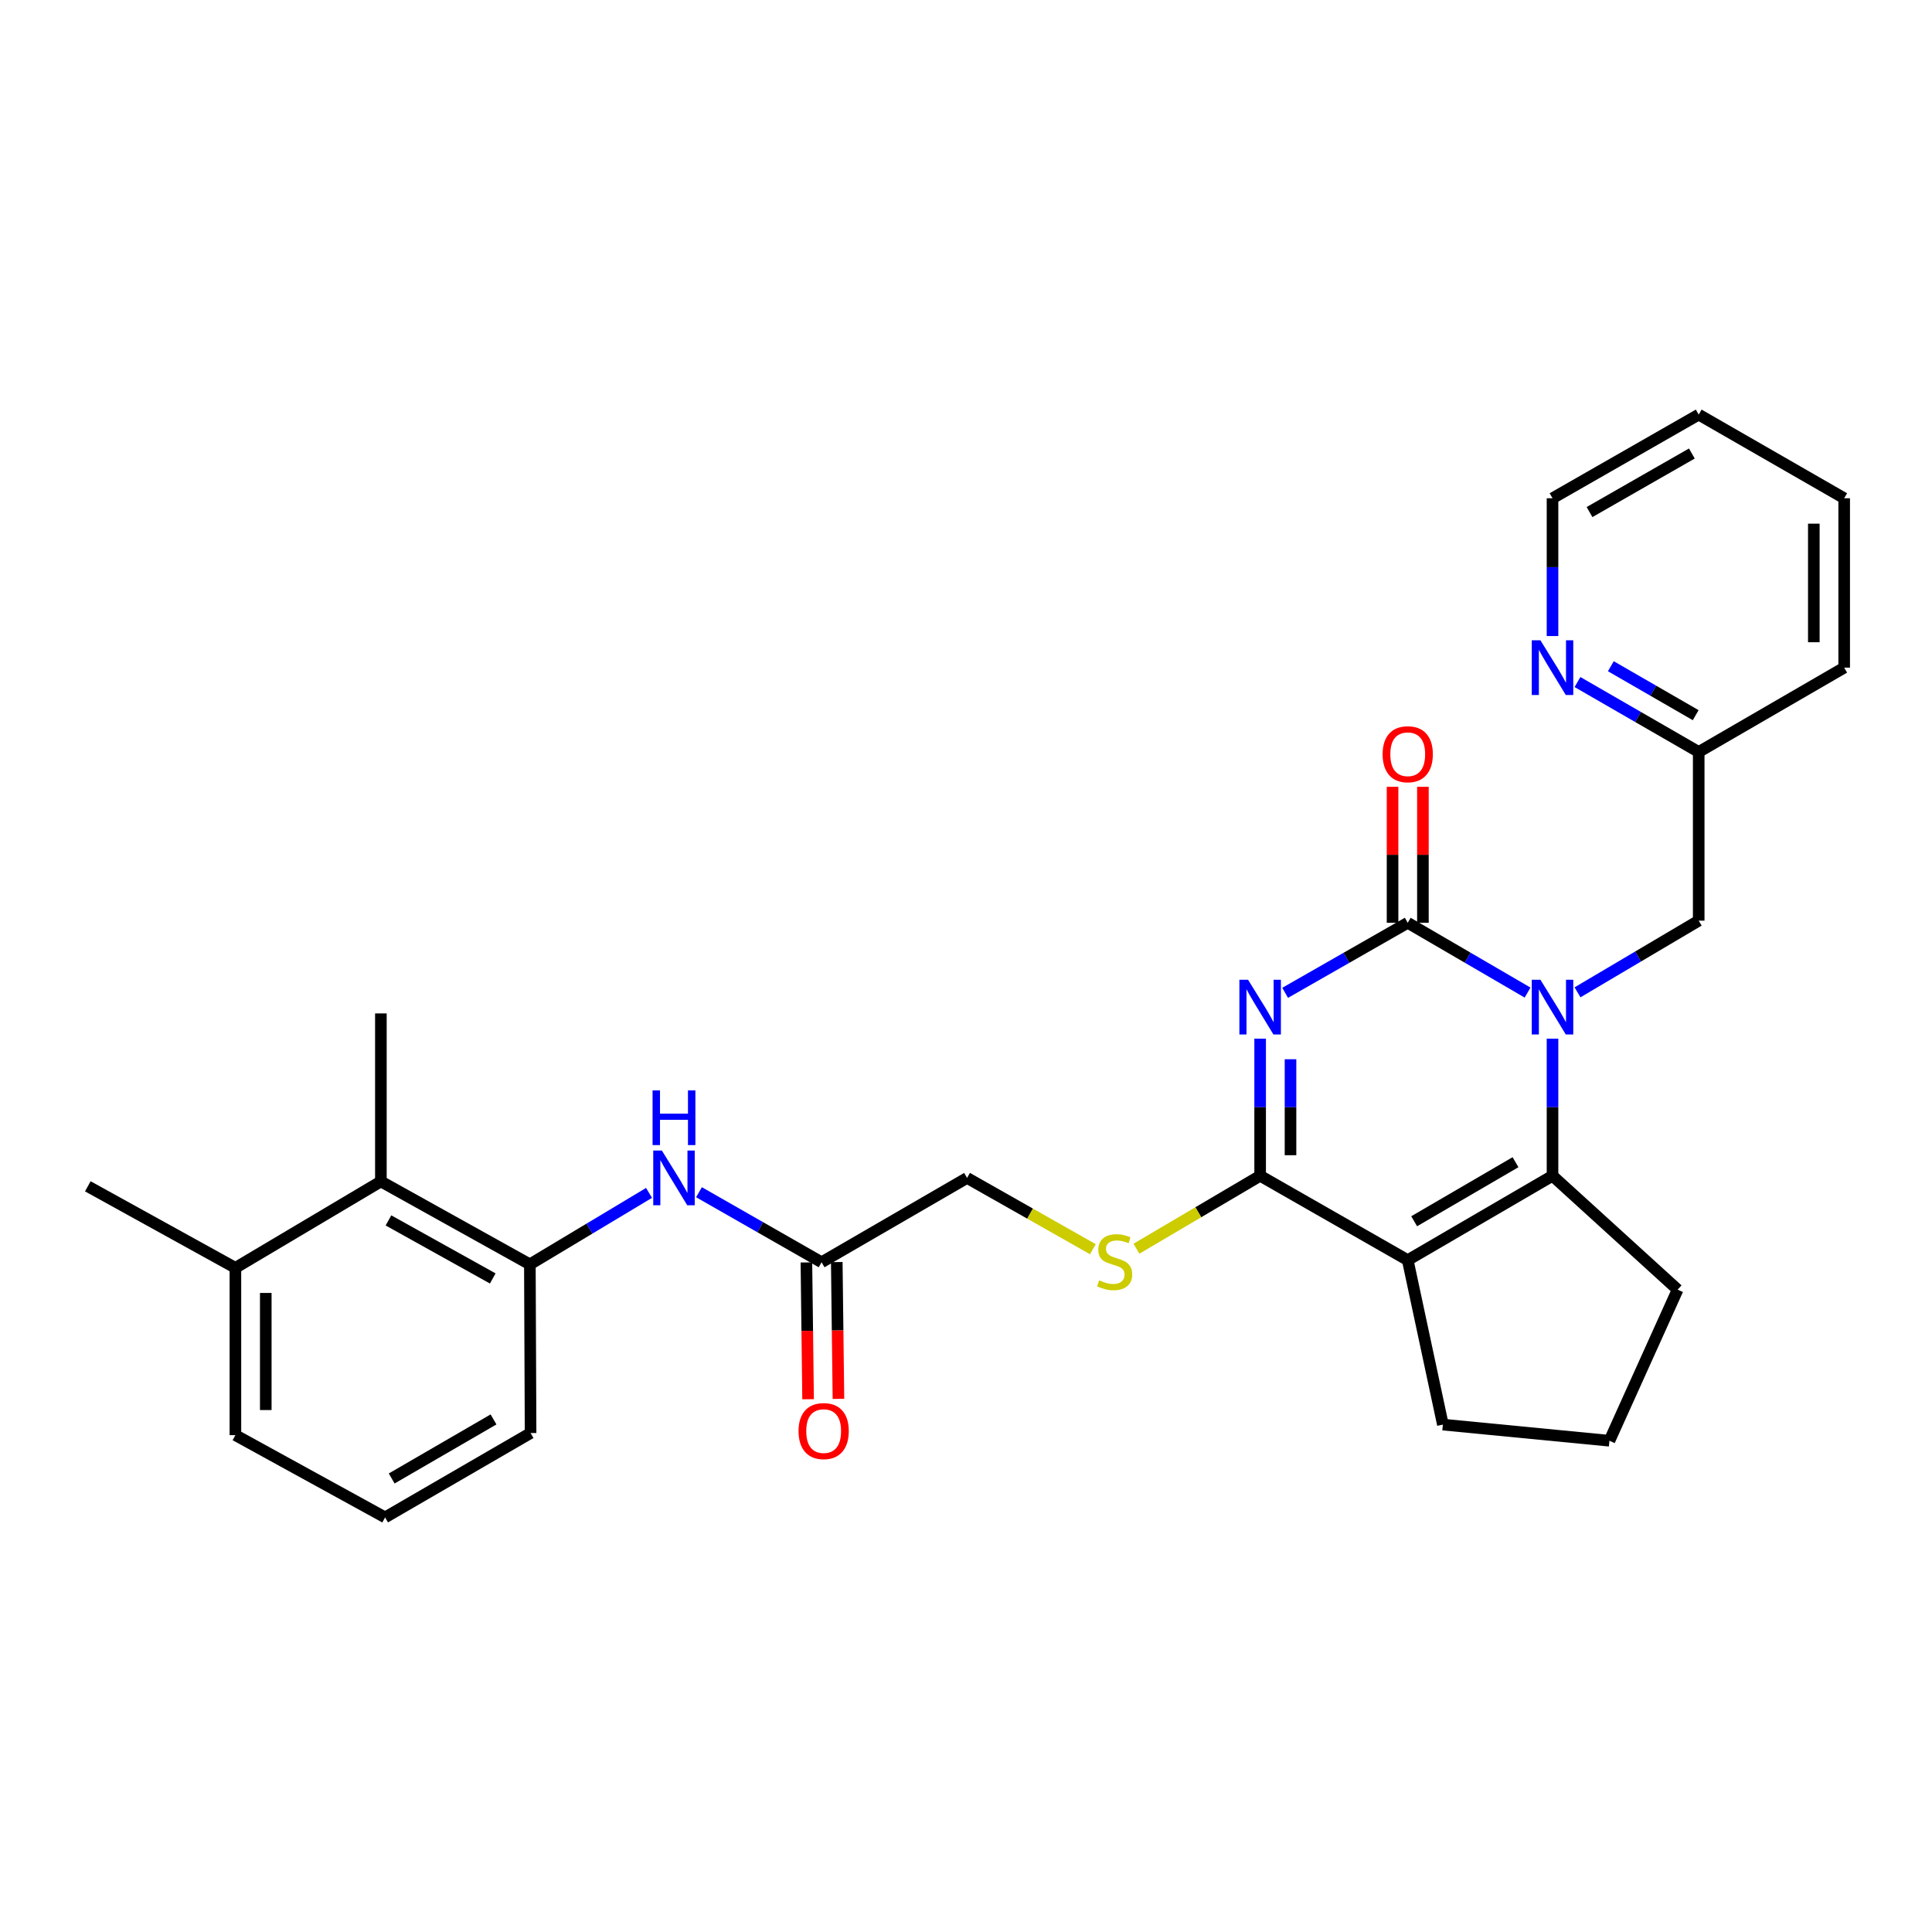 <?xml version='1.0' encoding='iso-8859-1'?>
<svg version='1.1' baseProfile='full'
              xmlns='http://www.w3.org/2000/svg'
                      xmlns:rdkit='http://www.rdkit.org/xml'
                      xmlns:xlink='http://www.w3.org/1999/xlink'
                  xml:space='preserve'
width='1000px' height='1000px' viewBox='0 0 1000 1000'>
<!-- END OF HEADER -->
<rect style='opacity:1.0;fill:#FFFFFF;stroke:none' width='1000' height='1000' x='0' y='0'> </rect>
<path class='bond-0' d='M 665.188,513.885 L 696.914,495.758' style='fill:none;fill-rule:evenodd;stroke:#0000FF;stroke-width:6px;stroke-linecap:butt;stroke-linejoin:miter;stroke-opacity:1' />
<path class='bond-0' d='M 696.914,495.758 L 728.639,477.63' style='fill:none;fill-rule:evenodd;stroke:#000000;stroke-width:6px;stroke-linecap:butt;stroke-linejoin:miter;stroke-opacity:1' />
<path class='bond-3' d='M 652.249,537.621 L 652.249,573.102' style='fill:none;fill-rule:evenodd;stroke:#0000FF;stroke-width:6px;stroke-linecap:butt;stroke-linejoin:miter;stroke-opacity:1' />
<path class='bond-3' d='M 652.249,573.102 L 652.249,608.583' style='fill:none;fill-rule:evenodd;stroke:#000000;stroke-width:6px;stroke-linecap:butt;stroke-linejoin:miter;stroke-opacity:1' />
<path class='bond-3' d='M 667.965,548.265 L 667.965,573.102' style='fill:none;fill-rule:evenodd;stroke:#0000FF;stroke-width:6px;stroke-linecap:butt;stroke-linejoin:miter;stroke-opacity:1' />
<path class='bond-3' d='M 667.965,573.102 L 667.965,597.939' style='fill:none;fill-rule:evenodd;stroke:#000000;stroke-width:6px;stroke-linecap:butt;stroke-linejoin:miter;stroke-opacity:1' />
<path class='bond-1' d='M 728.639,477.63 L 759.656,495.695' style='fill:none;fill-rule:evenodd;stroke:#000000;stroke-width:6px;stroke-linecap:butt;stroke-linejoin:miter;stroke-opacity:1' />
<path class='bond-1' d='M 759.656,495.695 L 790.672,513.76' style='fill:none;fill-rule:evenodd;stroke:#0000FF;stroke-width:6px;stroke-linecap:butt;stroke-linejoin:miter;stroke-opacity:1' />
<path class='bond-11' d='M 736.497,477.63 L 736.497,442.441' style='fill:none;fill-rule:evenodd;stroke:#000000;stroke-width:6px;stroke-linecap:butt;stroke-linejoin:miter;stroke-opacity:1' />
<path class='bond-11' d='M 736.497,442.441 L 736.497,407.251' style='fill:none;fill-rule:evenodd;stroke:#FF0000;stroke-width:6px;stroke-linecap:butt;stroke-linejoin:miter;stroke-opacity:1' />
<path class='bond-11' d='M 720.781,477.63 L 720.781,442.441' style='fill:none;fill-rule:evenodd;stroke:#000000;stroke-width:6px;stroke-linecap:butt;stroke-linejoin:miter;stroke-opacity:1' />
<path class='bond-11' d='M 720.781,442.441 L 720.781,407.251' style='fill:none;fill-rule:evenodd;stroke:#FF0000;stroke-width:6px;stroke-linecap:butt;stroke-linejoin:miter;stroke-opacity:1' />
<path class='bond-9' d='M 816.518,513.627 L 847.882,495.079' style='fill:none;fill-rule:evenodd;stroke:#0000FF;stroke-width:6px;stroke-linecap:butt;stroke-linejoin:miter;stroke-opacity:1' />
<path class='bond-9' d='M 847.882,495.079 L 879.246,476.53' style='fill:none;fill-rule:evenodd;stroke:#000000;stroke-width:6px;stroke-linecap:butt;stroke-linejoin:miter;stroke-opacity:1' />
<path class='bond-29' d='M 803.58,537.621 L 803.58,573.102' style='fill:none;fill-rule:evenodd;stroke:#0000FF;stroke-width:6px;stroke-linecap:butt;stroke-linejoin:miter;stroke-opacity:1' />
<path class='bond-29' d='M 803.58,573.102 L 803.58,608.583' style='fill:none;fill-rule:evenodd;stroke:#000000;stroke-width:6px;stroke-linecap:butt;stroke-linejoin:miter;stroke-opacity:1' />
<path class='bond-2' d='M 728.639,652.249 L 652.249,608.583' style='fill:none;fill-rule:evenodd;stroke:#000000;stroke-width:6px;stroke-linecap:butt;stroke-linejoin:miter;stroke-opacity:1' />
<path class='bond-4' d='M 728.639,652.249 L 803.58,608.583' style='fill:none;fill-rule:evenodd;stroke:#000000;stroke-width:6px;stroke-linecap:butt;stroke-linejoin:miter;stroke-opacity:1' />
<path class='bond-4' d='M 731.968,632.119 L 784.427,601.553' style='fill:none;fill-rule:evenodd;stroke:#000000;stroke-width:6px;stroke-linecap:butt;stroke-linejoin:miter;stroke-opacity:1' />
<path class='bond-17' d='M 728.639,652.249 L 746.835,737.371' style='fill:none;fill-rule:evenodd;stroke:#000000;stroke-width:6px;stroke-linecap:butt;stroke-linejoin:miter;stroke-opacity:1' />
<path class='bond-7' d='M 652.249,608.583 L 620.232,627.458' style='fill:none;fill-rule:evenodd;stroke:#000000;stroke-width:6px;stroke-linecap:butt;stroke-linejoin:miter;stroke-opacity:1' />
<path class='bond-7' d='M 620.232,627.458 L 588.215,646.332' style='fill:none;fill-rule:evenodd;stroke:#CCCC00;stroke-width:6px;stroke-linecap:butt;stroke-linejoin:miter;stroke-opacity:1' />
<path class='bond-18' d='M 803.58,608.583 L 868.341,667.52' style='fill:none;fill-rule:evenodd;stroke:#000000;stroke-width:6px;stroke-linecap:butt;stroke-linejoin:miter;stroke-opacity:1' />
<path class='bond-5' d='M 274.26,654.431 L 305.098,635.935' style='fill:none;fill-rule:evenodd;stroke:#000000;stroke-width:6px;stroke-linecap:butt;stroke-linejoin:miter;stroke-opacity:1' />
<path class='bond-5' d='M 305.098,635.935 L 335.937,617.438' style='fill:none;fill-rule:evenodd;stroke:#0000FF;stroke-width:6px;stroke-linecap:butt;stroke-linejoin:miter;stroke-opacity:1' />
<path class='bond-8' d='M 274.26,654.431 L 197.144,611.508' style='fill:none;fill-rule:evenodd;stroke:#000000;stroke-width:6px;stroke-linecap:butt;stroke-linejoin:miter;stroke-opacity:1' />
<path class='bond-8' d='M 255.049,661.725 L 201.068,631.679' style='fill:none;fill-rule:evenodd;stroke:#000000;stroke-width:6px;stroke-linecap:butt;stroke-linejoin:miter;stroke-opacity:1' />
<path class='bond-19' d='M 274.26,654.431 L 274.626,741.736' style='fill:none;fill-rule:evenodd;stroke:#000000;stroke-width:6px;stroke-linecap:butt;stroke-linejoin:miter;stroke-opacity:1' />
<path class='bond-6' d='M 361.791,617.085 L 393.521,635.212' style='fill:none;fill-rule:evenodd;stroke:#0000FF;stroke-width:6px;stroke-linecap:butt;stroke-linejoin:miter;stroke-opacity:1' />
<path class='bond-6' d='M 393.521,635.212 L 425.251,653.34' style='fill:none;fill-rule:evenodd;stroke:#000000;stroke-width:6px;stroke-linecap:butt;stroke-linejoin:miter;stroke-opacity:1' />
<path class='bond-15' d='M 565.674,646.586 L 533.112,628.139' style='fill:none;fill-rule:evenodd;stroke:#CCCC00;stroke-width:6px;stroke-linecap:butt;stroke-linejoin:miter;stroke-opacity:1' />
<path class='bond-15' d='M 533.112,628.139 L 500.55,609.692' style='fill:none;fill-rule:evenodd;stroke:#000000;stroke-width:6px;stroke-linecap:butt;stroke-linejoin:miter;stroke-opacity:1' />
<path class='bond-14' d='M 197.144,611.508 L 121.845,656.239' style='fill:none;fill-rule:evenodd;stroke:#000000;stroke-width:6px;stroke-linecap:butt;stroke-linejoin:miter;stroke-opacity:1' />
<path class='bond-22' d='M 197.144,611.508 L 197.144,524.544' style='fill:none;fill-rule:evenodd;stroke:#000000;stroke-width:6px;stroke-linecap:butt;stroke-linejoin:miter;stroke-opacity:1' />
<path class='bond-16' d='M 879.246,476.53 L 879.246,389.217' style='fill:none;fill-rule:evenodd;stroke:#000000;stroke-width:6px;stroke-linecap:butt;stroke-linejoin:miter;stroke-opacity:1' />
<path class='bond-10' d='M 425.251,653.34 L 500.55,609.692' style='fill:none;fill-rule:evenodd;stroke:#000000;stroke-width:6px;stroke-linecap:butt;stroke-linejoin:miter;stroke-opacity:1' />
<path class='bond-13' d='M 417.393,653.437 L 417.829,688.838' style='fill:none;fill-rule:evenodd;stroke:#000000;stroke-width:6px;stroke-linecap:butt;stroke-linejoin:miter;stroke-opacity:1' />
<path class='bond-13' d='M 417.829,688.838 L 418.264,724.239' style='fill:none;fill-rule:evenodd;stroke:#FF0000;stroke-width:6px;stroke-linecap:butt;stroke-linejoin:miter;stroke-opacity:1' />
<path class='bond-13' d='M 433.109,653.243 L 433.544,688.644' style='fill:none;fill-rule:evenodd;stroke:#000000;stroke-width:6px;stroke-linecap:butt;stroke-linejoin:miter;stroke-opacity:1' />
<path class='bond-13' d='M 433.544,688.644 L 433.979,724.045' style='fill:none;fill-rule:evenodd;stroke:#FF0000;stroke-width:6px;stroke-linecap:butt;stroke-linejoin:miter;stroke-opacity:1' />
<path class='bond-12' d='M 816.504,353.024 L 847.875,371.12' style='fill:none;fill-rule:evenodd;stroke:#0000FF;stroke-width:6px;stroke-linecap:butt;stroke-linejoin:miter;stroke-opacity:1' />
<path class='bond-12' d='M 847.875,371.12 L 879.246,389.217' style='fill:none;fill-rule:evenodd;stroke:#000000;stroke-width:6px;stroke-linecap:butt;stroke-linejoin:miter;stroke-opacity:1' />
<path class='bond-12' d='M 833.769,344.839 L 855.728,357.506' style='fill:none;fill-rule:evenodd;stroke:#0000FF;stroke-width:6px;stroke-linecap:butt;stroke-linejoin:miter;stroke-opacity:1' />
<path class='bond-12' d='M 855.728,357.506 L 877.688,370.174' style='fill:none;fill-rule:evenodd;stroke:#000000;stroke-width:6px;stroke-linecap:butt;stroke-linejoin:miter;stroke-opacity:1' />
<path class='bond-23' d='M 803.58,329.217 L 803.58,293.557' style='fill:none;fill-rule:evenodd;stroke:#0000FF;stroke-width:6px;stroke-linecap:butt;stroke-linejoin:miter;stroke-opacity:1' />
<path class='bond-23' d='M 803.58,293.557 L 803.58,257.897' style='fill:none;fill-rule:evenodd;stroke:#000000;stroke-width:6px;stroke-linecap:butt;stroke-linejoin:miter;stroke-opacity:1' />
<path class='bond-25' d='M 121.845,656.239 L 45.455,614.031' style='fill:none;fill-rule:evenodd;stroke:#000000;stroke-width:6px;stroke-linecap:butt;stroke-linejoin:miter;stroke-opacity:1' />
<path class='bond-32' d='M 121.845,656.239 L 121.845,742.828' style='fill:none;fill-rule:evenodd;stroke:#000000;stroke-width:6px;stroke-linecap:butt;stroke-linejoin:miter;stroke-opacity:1' />
<path class='bond-32' d='M 137.562,669.227 L 137.562,729.839' style='fill:none;fill-rule:evenodd;stroke:#000000;stroke-width:6px;stroke-linecap:butt;stroke-linejoin:miter;stroke-opacity:1' />
<path class='bond-26' d='M 879.246,389.217 L 954.545,345.569' style='fill:none;fill-rule:evenodd;stroke:#000000;stroke-width:6px;stroke-linecap:butt;stroke-linejoin:miter;stroke-opacity:1' />
<path class='bond-20' d='M 746.835,737.371 L 833.04,745.726' style='fill:none;fill-rule:evenodd;stroke:#000000;stroke-width:6px;stroke-linecap:butt;stroke-linejoin:miter;stroke-opacity:1' />
<path class='bond-30' d='M 868.341,667.52 L 833.04,745.726' style='fill:none;fill-rule:evenodd;stroke:#000000;stroke-width:6px;stroke-linecap:butt;stroke-linejoin:miter;stroke-opacity:1' />
<path class='bond-21' d='M 274.626,741.736 L 199.327,785.402' style='fill:none;fill-rule:evenodd;stroke:#000000;stroke-width:6px;stroke-linecap:butt;stroke-linejoin:miter;stroke-opacity:1' />
<path class='bond-21' d='M 255.447,734.69 L 202.738,765.256' style='fill:none;fill-rule:evenodd;stroke:#000000;stroke-width:6px;stroke-linecap:butt;stroke-linejoin:miter;stroke-opacity:1' />
<path class='bond-24' d='M 199.327,785.402 L 121.845,742.828' style='fill:none;fill-rule:evenodd;stroke:#000000;stroke-width:6px;stroke-linecap:butt;stroke-linejoin:miter;stroke-opacity:1' />
<path class='bond-31' d='M 803.58,257.897 L 879.246,214.598' style='fill:none;fill-rule:evenodd;stroke:#000000;stroke-width:6px;stroke-linecap:butt;stroke-linejoin:miter;stroke-opacity:1' />
<path class='bond-31' d='M 822.736,265.043 L 875.702,234.734' style='fill:none;fill-rule:evenodd;stroke:#000000;stroke-width:6px;stroke-linecap:butt;stroke-linejoin:miter;stroke-opacity:1' />
<path class='bond-28' d='M 954.545,345.569 L 954.545,257.897' style='fill:none;fill-rule:evenodd;stroke:#000000;stroke-width:6px;stroke-linecap:butt;stroke-linejoin:miter;stroke-opacity:1' />
<path class='bond-28' d='M 938.829,332.418 L 938.829,271.048' style='fill:none;fill-rule:evenodd;stroke:#000000;stroke-width:6px;stroke-linecap:butt;stroke-linejoin:miter;stroke-opacity:1' />
<path class='bond-27' d='M 879.246,214.598 L 954.545,257.897' style='fill:none;fill-rule:evenodd;stroke:#000000;stroke-width:6px;stroke-linecap:butt;stroke-linejoin:miter;stroke-opacity:1' />
<path  class='atom-0' d='M 645.989 507.118
L 655.269 522.118
Q 656.189 523.598, 657.669 526.278
Q 659.149 528.958, 659.229 529.118
L 659.229 507.118
L 662.989 507.118
L 662.989 535.438
L 659.109 535.438
L 649.149 519.038
Q 647.989 517.118, 646.749 514.918
Q 645.549 512.718, 645.189 512.038
L 645.189 535.438
L 641.509 535.438
L 641.509 507.118
L 645.989 507.118
' fill='#0000FF'/>
<path  class='atom-2' d='M 797.32 507.118
L 806.6 522.118
Q 807.52 523.598, 809 526.278
Q 810.48 528.958, 810.56 529.118
L 810.56 507.118
L 814.32 507.118
L 814.32 535.438
L 810.44 535.438
L 800.48 519.038
Q 799.32 517.118, 798.08 514.918
Q 796.88 512.718, 796.52 512.038
L 796.52 535.438
L 792.84 535.438
L 792.84 507.118
L 797.32 507.118
' fill='#0000FF'/>
<path  class='atom-7' d='M 342.592 595.532
L 351.872 610.532
Q 352.792 612.012, 354.272 614.692
Q 355.752 617.372, 355.832 617.532
L 355.832 595.532
L 359.592 595.532
L 359.592 623.852
L 355.712 623.852
L 345.752 607.452
Q 344.592 605.532, 343.352 603.332
Q 342.152 601.132, 341.792 600.452
L 341.792 623.852
L 338.112 623.852
L 338.112 595.532
L 342.592 595.532
' fill='#0000FF'/>
<path  class='atom-7' d='M 337.772 564.38
L 341.612 564.38
L 341.612 576.42
L 356.092 576.42
L 356.092 564.38
L 359.932 564.38
L 359.932 592.7
L 356.092 592.7
L 356.092 579.62
L 341.612 579.62
L 341.612 592.7
L 337.772 592.7
L 337.772 564.38
' fill='#0000FF'/>
<path  class='atom-8' d='M 568.949 662.693
Q 569.269 662.813, 570.589 663.373
Q 571.909 663.933, 573.349 664.293
Q 574.829 664.613, 576.269 664.613
Q 578.949 664.613, 580.509 663.333
Q 582.069 662.013, 582.069 659.733
Q 582.069 658.173, 581.269 657.213
Q 580.509 656.253, 579.309 655.733
Q 578.109 655.213, 576.109 654.613
Q 573.589 653.853, 572.069 653.133
Q 570.589 652.413, 569.509 650.893
Q 568.469 649.373, 568.469 646.813
Q 568.469 643.253, 570.869 641.053
Q 573.309 638.853, 578.109 638.853
Q 581.389 638.853, 585.109 640.413
L 584.189 643.493
Q 580.789 642.093, 578.229 642.093
Q 575.469 642.093, 573.949 643.253
Q 572.429 644.373, 572.469 646.333
Q 572.469 647.853, 573.229 648.773
Q 574.029 649.693, 575.149 650.213
Q 576.309 650.733, 578.229 651.333
Q 580.789 652.133, 582.309 652.933
Q 583.829 653.733, 584.909 655.373
Q 586.029 656.973, 586.029 659.733
Q 586.029 663.653, 583.389 665.773
Q 580.789 667.853, 576.429 667.853
Q 573.909 667.853, 571.989 667.293
Q 570.109 666.773, 567.869 665.853
L 568.949 662.693
' fill='#CCCC00'/>
<path  class='atom-12' d='M 715.639 390.388
Q 715.639 383.588, 718.999 379.788
Q 722.359 375.988, 728.639 375.988
Q 734.919 375.988, 738.279 379.788
Q 741.639 383.588, 741.639 390.388
Q 741.639 397.268, 738.239 401.188
Q 734.839 405.068, 728.639 405.068
Q 722.399 405.068, 718.999 401.188
Q 715.639 397.308, 715.639 390.388
M 728.639 401.868
Q 732.959 401.868, 735.279 398.988
Q 737.639 396.068, 737.639 390.388
Q 737.639 384.828, 735.279 382.028
Q 732.959 379.188, 728.639 379.188
Q 724.319 379.188, 721.959 381.988
Q 719.639 384.788, 719.639 390.388
Q 719.639 396.108, 721.959 398.988
Q 724.319 401.868, 728.639 401.868
' fill='#FF0000'/>
<path  class='atom-13' d='M 797.32 331.409
L 806.6 346.409
Q 807.52 347.889, 809 350.569
Q 810.48 353.249, 810.56 353.409
L 810.56 331.409
L 814.32 331.409
L 814.32 359.729
L 810.44 359.729
L 800.48 343.329
Q 799.32 341.409, 798.08 339.209
Q 796.88 337.009, 796.52 336.329
L 796.52 359.729
L 792.84 359.729
L 792.84 331.409
L 797.32 331.409
' fill='#0000FF'/>
<path  class='atom-14' d='M 413.325 740.725
Q 413.325 733.925, 416.685 730.125
Q 420.045 726.325, 426.325 726.325
Q 432.605 726.325, 435.965 730.125
Q 439.325 733.925, 439.325 740.725
Q 439.325 747.605, 435.925 751.525
Q 432.525 755.405, 426.325 755.405
Q 420.085 755.405, 416.685 751.525
Q 413.325 747.645, 413.325 740.725
M 426.325 752.205
Q 430.645 752.205, 432.965 749.325
Q 435.325 746.405, 435.325 740.725
Q 435.325 735.165, 432.965 732.365
Q 430.645 729.525, 426.325 729.525
Q 422.005 729.525, 419.645 732.325
Q 417.325 735.125, 417.325 740.725
Q 417.325 746.445, 419.645 749.325
Q 422.005 752.205, 426.325 752.205
' fill='#FF0000'/>
</svg>
